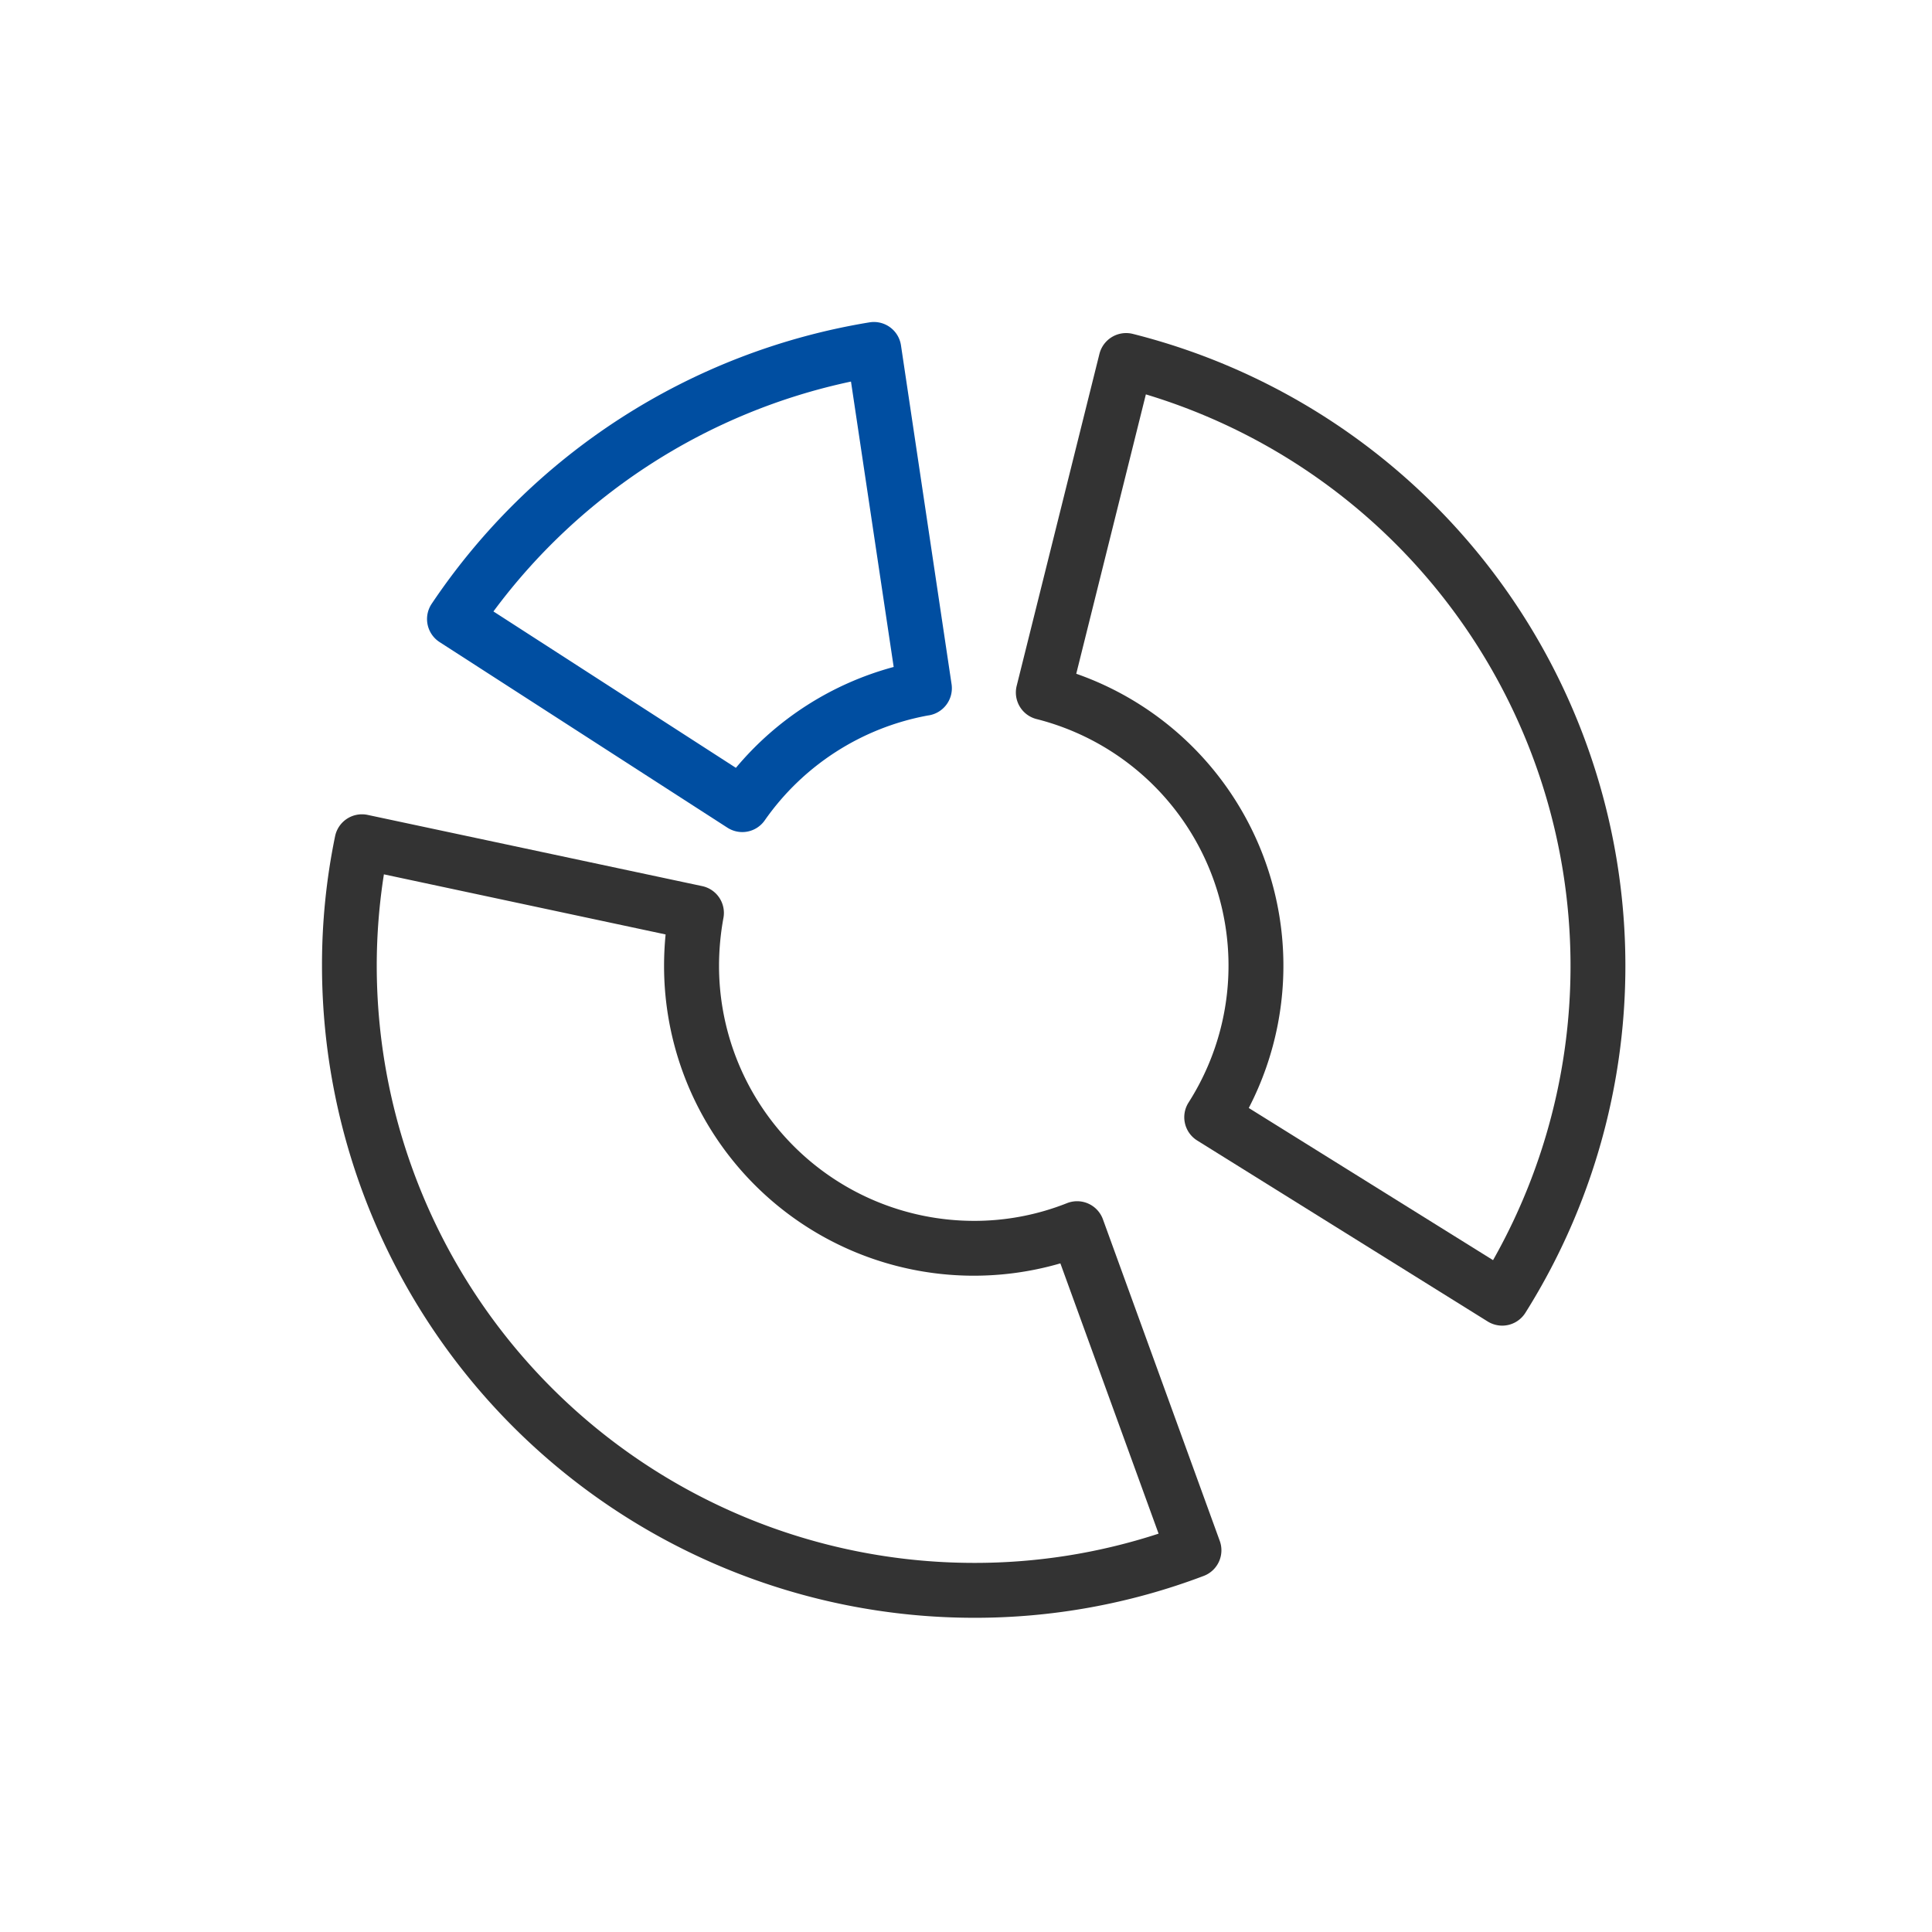 <svg xmlns="http://www.w3.org/2000/svg" xmlns:xlink="http://www.w3.org/1999/xlink" width="60" height="60" viewBox="0 0 60 60"><defs><clipPath id="a"><rect width="60" height="60" transform="translate(1708 5367)" fill="#fff"/></clipPath></defs><g transform="translate(-1708 -5367)" clip-path="url(#a)"><g transform="translate(1718 5377.004)"><g transform="translate(0 -0.004)"><path d="M20.236,100.742A20.261,20.261,0,0,1,0,80.5a19.755,19.755,0,0,1,.407-4.032.852.852,0,0,1,1.013-.66l10.387,2.211a.851.851,0,0,1,.66.988,8.281,8.281,0,0,0-.137,1.491,7.923,7.923,0,0,0,7.909,7.917,7.79,7.79,0,0,0,2.895-.549.853.853,0,0,1,1.118.5l3.629,9.989a.851.851,0,0,1-.5,1.087,20.034,20.034,0,0,1-7.143,1.3ZM1.922,77.657A18.3,18.3,0,0,0,1.7,80.5,18.555,18.555,0,0,0,20.236,99.037a18.368,18.368,0,0,0,5.745-.908l-3.05-8.394A9.62,9.62,0,0,1,10.623,80.5c0-.325.016-.654.048-.98L1.92,77.653Z" transform="translate(0 -60.5)" fill="#333"/><path d="M25.962,15.837A.859.859,0,0,1,25.5,15.7L16.563,9.937a.851.851,0,0,1-.248-1.188A20.329,20.329,0,0,1,29.913.007a.85.85,0,0,1,.978.716l1.571,10.522a.854.854,0,0,1-.74.972,7.928,7.928,0,0,0-5.061,3.254A.851.851,0,0,1,25.962,15.837ZM18.234,8.985l7.53,4.857a9.66,9.66,0,0,1,4.9-3.133L29.338,1.846A18.631,18.631,0,0,0,18.234,8.985Z" transform="translate(-12.91 0.004)" fill="#004ea1"/><path d="M121.928,32.521a.858.858,0,0,1-.45-.129l-9.021-5.62a.851.851,0,0,1-.268-1.182,7.9,7.9,0,0,0-4.722-11.907.851.851,0,0,1-.617-1.031l2.57-10.31a.855.855,0,0,1,1.035-.621,20.24,20.24,0,0,1,12.194,30.4.851.851,0,0,1-.722.4Zm-7.871-6.76,7.587,4.726A18.542,18.542,0,0,0,110.862,3.6L108.7,12.276a9.608,9.608,0,0,1,5.358,13.485Z" transform="translate(-85.276 -1.352)" fill="#333"/></g></g></g></svg>